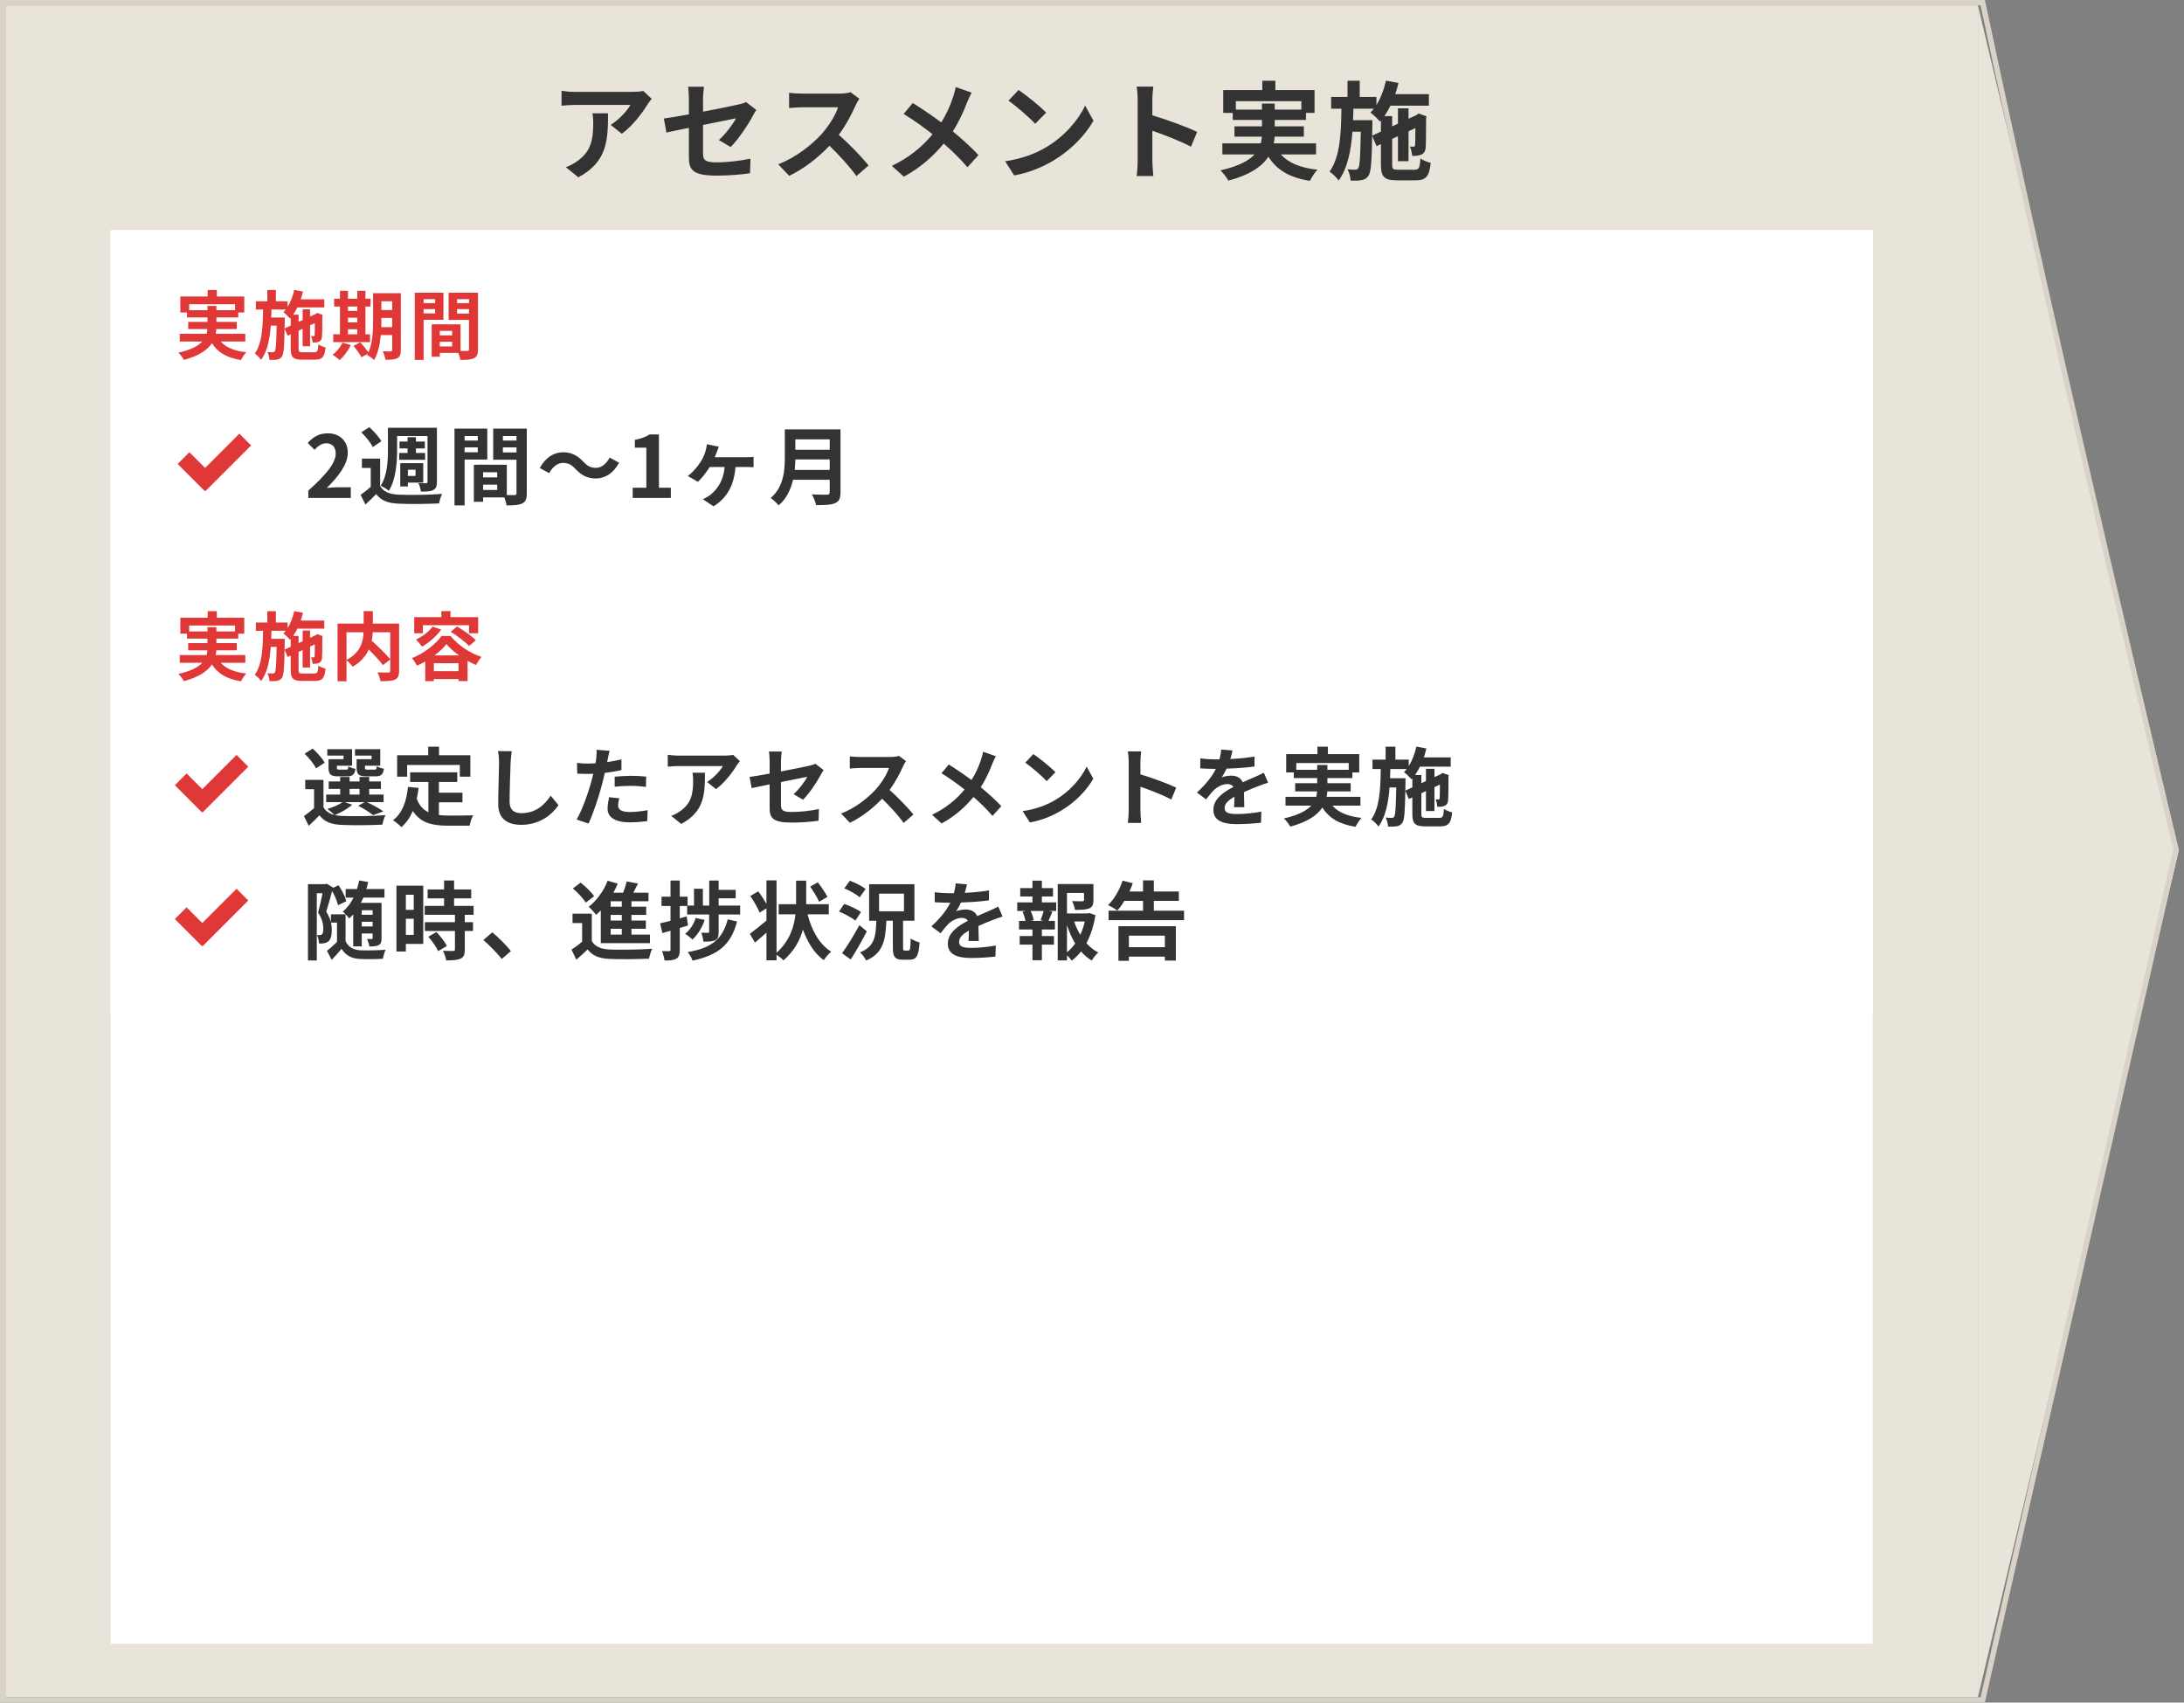 <svg width="408" height="318" viewBox="0 0 408 318" fill="none" xmlns="http://www.w3.org/2000/svg">
<rect x="0" y="0" width="408" height="318" fill="#808080" stroke="none"/>
<rect width="368.5" height="316" transform="translate(1 1)" fill="#E9E4DA"/>
<path d="M121.745 18.46C121.525 18.72 121.145 19.2 120.965 19.5C120.025 21.06 118.125 23.58 116.165 24.98L114.085 23.32C115.685 22.34 117.245 20.58 117.765 19.6H107.345C106.505 19.6 105.845 19.66 104.905 19.74V16.96C105.665 17.08 106.505 17.16 107.345 17.16H118.125C118.685 17.16 119.785 17.1 120.165 16.98L121.745 18.46ZM113.585 21.16C113.585 26.12 113.485 30.2 108.045 33.12L105.705 31.22C106.345 31 107.065 30.66 107.805 30.12C110.345 28.36 110.825 26.24 110.825 22.96C110.825 22.34 110.785 21.8 110.685 21.16H113.585ZM128.695 29.34V23.88C126.915 24.24 125.335 24.56 124.495 24.76L124.015 22.14C124.955 22.02 126.715 21.72 128.695 21.36V18.5C128.695 17.84 128.635 16.82 128.535 16.2H131.515C131.435 16.82 131.335 17.82 131.335 18.5V20.86C134.255 20.3 137.055 19.74 137.955 19.52C138.515 19.4 138.995 19.26 139.375 19.06L141.295 20.54C141.115 20.82 140.815 21.28 140.635 21.64C139.755 23.3 137.935 26.04 136.495 27.46L134.295 26.16C135.615 24.98 136.935 23.16 137.495 22.1C136.875 22.24 134.175 22.76 131.335 23.34V28.64C131.335 29.88 131.695 30.32 133.895 30.32C135.995 30.32 138.215 30.04 140.195 29.64L140.115 32.36C138.455 32.6 136.055 32.8 133.915 32.8C129.355 32.8 128.695 31.7 128.695 29.34ZM160.535 18.44C160.375 18.66 160.015 19.28 159.835 19.68C159.155 21.24 158.035 23.38 156.695 25.18C158.675 26.9 161.095 29.46 162.275 30.9L159.995 32.88C158.695 31.08 156.835 29.04 154.955 27.22C152.835 29.46 150.175 31.54 147.435 32.84L145.375 30.68C148.595 29.48 151.695 27.04 153.575 24.94C154.895 23.44 156.115 21.46 156.555 20.04H149.775C148.935 20.04 147.835 20.16 147.415 20.18V17.34C147.955 17.42 149.175 17.48 149.775 17.48H156.835C157.695 17.48 158.495 17.36 158.895 17.22L160.535 18.44ZM181.515 17.3C181.255 17.76 180.875 18.64 180.675 19.1C180.075 20.68 179.175 22.7 177.995 24.54C179.755 25.98 181.435 27.52 182.795 28.96L180.735 31.24C179.335 29.6 177.895 28.2 176.295 26.82C174.535 28.94 172.235 31.16 168.855 33L166.615 30.98C169.875 29.4 172.235 27.46 174.215 25.08C172.775 23.94 170.855 22.52 168.815 21.28L170.515 19.24C172.115 20.22 174.215 21.66 175.835 22.86C176.855 21.26 177.535 19.68 178.055 18.1C178.235 17.58 178.455 16.78 178.535 16.26L181.515 17.3ZM190.275 16.8C191.675 17.74 194.275 19.82 195.435 21.04L193.395 23.12C192.355 22 189.855 19.82 188.395 18.8L190.275 16.8ZM187.775 30.12C190.895 29.68 193.495 28.66 195.435 27.5C198.855 25.48 201.455 22.42 202.715 19.72L204.275 22.54C202.755 25.24 200.095 28 196.875 29.94C194.855 31.16 192.275 32.28 189.455 32.76L187.775 30.12ZM212.535 30.08V18.58C212.535 17.88 212.475 16.88 212.335 16.18H215.455C215.375 16.88 215.275 17.76 215.275 18.58V21.54C217.955 22.32 221.795 23.74 223.635 24.64L222.495 27.4C220.435 26.32 217.435 25.16 215.275 24.42V30.08C215.275 30.66 215.375 32.06 215.455 32.88H212.335C212.455 32.08 212.535 30.88 212.535 30.08ZM230.875 20.48H235.755V19.34H238.135V20.48H243.115V18.9H230.875V20.48ZM245.855 28.84H239.295C240.715 30.44 242.955 31.36 246.115 31.7C245.635 32.2 245.015 33.14 244.715 33.78C240.915 33.18 238.535 31.76 236.955 29.28C235.775 31.06 233.555 32.64 229.475 33.74C229.195 33.22 228.515 32.32 227.995 31.82C231.355 31.06 233.275 30.02 234.375 28.84H228.355V26.78H235.535C235.635 26.36 235.695 25.94 235.735 25.52H230.615V23.6H235.755V22.4H230.295V21.08H228.515V16.82H235.815V15.08H238.255V16.82H245.575V21.08H243.975V22.4H238.135V23.6H243.575V25.52H238.115C238.095 25.94 238.055 26.36 237.955 26.78H245.855V28.84ZM256.335 25.34L257.975 24.58V22.5L257.795 22.7C257.415 22.26 256.535 21.38 256.015 21.02C256.235 20.8 256.455 20.56 256.655 20.3H252.835C252.815 21.02 252.795 21.74 252.775 22.44H256.375V23.34L256.335 25.34ZM261.215 31.7H264.295C265.075 31.7 265.235 31.36 265.355 29.6C265.835 29.94 266.695 30.28 267.275 30.42C267.015 32.92 266.415 33.68 264.475 33.68H260.975C258.615 33.68 257.975 33.04 257.975 30.76V26.92L257.155 27.3L256.335 25.36C256.255 30.26 256.115 32.18 255.655 32.82C255.295 33.34 254.915 33.54 254.375 33.64C253.875 33.76 253.115 33.74 252.315 33.74C252.275 33.08 252.055 32.2 251.735 31.62C252.355 31.7 252.915 31.7 253.175 31.7C253.435 31.7 253.595 31.64 253.755 31.38C254.015 30.98 254.135 29.3 254.215 24.6H252.655C252.375 28.2 251.735 31.44 250.075 33.72C249.695 33.16 248.955 32.44 248.375 32.06C250.355 29.32 250.535 24.92 250.595 20.3H248.675V18.1H251.735V15.08H254.015V18.1H257.135V19.6C257.955 18.3 258.555 16.7 258.915 15.06L261.255 15.5C261.095 16.2 260.875 16.9 260.655 17.58H266.935V19.74H259.755C259.415 20.44 259.035 21.1 258.615 21.68H260.075V23.6L261.155 23.1V20.24H263.135V22.18L264.575 21.52L264.655 21.46L265.015 21.2L266.495 21.72L266.415 22.04C266.395 24.88 266.395 26.92 266.335 27.52C266.295 28.24 266.015 28.68 265.475 28.9C264.995 29.1 264.355 29.12 263.815 29.12C263.775 28.58 263.615 27.82 263.395 27.38C263.635 27.4 263.915 27.4 264.075 27.4C264.235 27.4 264.335 27.36 264.355 27.1C264.395 26.92 264.395 25.82 264.415 23.92L263.135 24.52V30.1H261.155V25.44L260.075 25.94V30.76C260.075 31.58 260.215 31.7 261.215 31.7Z" fill="#333333"/>
<rect width="329.167" height="264" transform="translate(20.667 43)" fill="white"/>
<rect width="329.167" height="147" transform="translate(20.667 43)" fill="white"/>
<path d="M35.341 57.936H38.757V57.138H40.423V57.936H43.909V56.83H35.341V57.936ZM45.827 63.788H41.235C42.229 64.908 43.797 65.552 46.009 65.79C45.673 66.14 45.239 66.798 45.029 67.246C42.369 66.826 40.703 65.832 39.597 64.096C38.771 65.342 37.217 66.448 34.361 67.218C34.165 66.854 33.689 66.224 33.325 65.874C35.677 65.342 37.021 64.614 37.791 63.788H33.577V62.346H38.603C38.673 62.052 38.715 61.758 38.743 61.464H35.159V60.12H38.757V59.28H34.935V58.356H33.689V55.374H38.799V54.156H40.507V55.374H45.631V58.356H44.511V59.28H40.423V60.12H44.231V61.464H40.409C40.395 61.758 40.367 62.052 40.297 62.346H45.827V63.788ZM53.163 61.338L54.311 60.806V59.35L54.185 59.49C53.919 59.182 53.303 58.566 52.939 58.314C53.093 58.16 53.247 57.992 53.387 57.81H50.713C50.699 58.314 50.685 58.818 50.671 59.308H53.191V59.938L53.163 61.338ZM56.579 65.79H58.735C59.281 65.79 59.393 65.552 59.477 64.32C59.813 64.558 60.415 64.796 60.821 64.894C60.639 66.644 60.219 67.176 58.861 67.176H56.411C54.759 67.176 54.311 66.728 54.311 65.132V62.444L53.737 62.71L53.163 61.352C53.107 64.782 53.009 66.126 52.687 66.574C52.435 66.938 52.169 67.078 51.791 67.148C51.441 67.232 50.909 67.218 50.349 67.218C50.321 66.756 50.167 66.14 49.943 65.734C50.377 65.79 50.769 65.79 50.951 65.79C51.133 65.79 51.245 65.748 51.357 65.566C51.539 65.286 51.623 64.11 51.679 60.82H50.587C50.391 63.34 49.943 65.608 48.781 67.204C48.515 66.812 47.997 66.308 47.591 66.042C48.977 64.124 49.103 61.044 49.145 57.81H47.801V56.27H49.943V54.156H51.539V56.27H53.723V57.32C54.297 56.41 54.717 55.29 54.969 54.142L56.607 54.45C56.495 54.94 56.341 55.43 56.187 55.906H60.583V57.418H55.557C55.319 57.908 55.053 58.37 54.759 58.776H55.781V60.12L56.537 59.77V57.768H57.923V59.126L58.931 58.664L58.987 58.622L59.239 58.44L60.275 58.804L60.219 59.028C60.205 61.016 60.205 62.444 60.163 62.864C60.135 63.368 59.939 63.676 59.561 63.83C59.225 63.97 58.777 63.984 58.399 63.984C58.371 63.606 58.259 63.074 58.105 62.766C58.273 62.78 58.469 62.78 58.581 62.78C58.693 62.78 58.763 62.752 58.777 62.57C58.805 62.444 58.805 61.674 58.819 60.344L57.923 60.764V64.67H56.537V61.408L55.781 61.758V65.132C55.781 65.706 55.879 65.79 56.579 65.79ZM65.007 61.492V62.444H66.743V61.492H65.007ZM66.743 57.25H65.007V58.062H66.743V57.25ZM65.007 59.336V60.218H66.743V59.336H65.007ZM69.123 62.444V63.9H62.249V62.444H63.509V57.25H62.417V55.794H63.509V54.31H65.007V55.794H66.743V54.31H68.269V55.794H69.221V57.25H68.269V62.444H69.123ZM63.985 63.998L65.539 64.46C65.049 65.482 64.223 66.574 63.467 67.26C63.159 66.966 62.515 66.49 62.137 66.266C62.865 65.72 63.593 64.838 63.985 63.998ZM71.237 61.1H73.267V59.378H71.251V59.896C71.251 60.26 71.251 60.666 71.237 61.1ZM73.267 56.27H71.251V57.908H73.267V56.27ZM74.877 54.758V65.37C74.877 66.196 74.723 66.63 74.233 66.896C73.743 67.162 73.029 67.204 71.993 67.19C71.937 66.756 71.727 66.028 71.517 65.608C72.119 65.65 72.791 65.636 72.987 65.636C73.197 65.636 73.267 65.566 73.267 65.342V62.584H71.139C70.985 64.236 70.635 65.986 69.879 67.246C69.613 66.952 68.927 66.448 68.563 66.308C68.605 66.224 68.661 66.154 68.703 66.07L67.541 66.728C67.261 66.182 66.589 65.258 66.043 64.614L67.303 63.928C67.807 64.488 68.465 65.258 68.815 65.832C69.627 64.082 69.697 61.716 69.697 59.896V54.758H74.877ZM81.289 55.878H79.133V56.62H81.289V55.878ZM79.133 58.538H81.289V57.74H79.133V58.538ZM82.843 59.728H79.133V67.218H77.481V54.674H82.843V59.728ZM85.391 58.566H87.617V57.74H85.391V58.566ZM87.617 55.878H85.391V56.62H87.617V55.878ZM82.157 64.698H84.467V63.83H82.157V64.698ZM84.467 62.64V61.8H82.157V62.64H84.467ZM89.297 54.674V65.244C89.297 66.14 89.115 66.63 88.555 66.896C88.009 67.176 87.197 67.218 85.993 67.218C85.951 66.868 85.797 66.35 85.629 65.916H82.157V66.63H80.645V60.582H81.331V60.568L86.035 60.582V65.538C86.581 65.552 87.099 65.552 87.281 65.538C87.533 65.538 87.617 65.454 87.617 65.23V59.756H83.809V54.674H89.297Z" fill="#E03837"/>
<path d="M46.908 83.193L44.716 81L38.317 87.399L35.385 84.467L33.193 86.659L38.251 91.718L38.317 91.651L38.383 91.718L46.908 83.193Z" fill="#E03837"/>
<path d="M57.595 93V91.64C60.811 88.76 62.715 86.536 62.715 84.712C62.715 83.512 62.075 82.792 60.939 82.792C60.075 82.792 59.371 83.352 58.763 84.008L57.483 82.728C58.571 81.56 59.627 80.936 61.243 80.936C63.483 80.936 64.971 82.376 64.971 84.584C64.971 86.728 63.195 89.032 61.035 91.144C61.627 91.08 62.411 91.016 62.971 91.016H65.531V93H57.595ZM74.185 81.432V84.04C74.185 86.312 73.977 89.576 72.633 91.672C72.313 91.384 71.545 90.904 71.113 90.728C72.361 88.808 72.473 86.04 72.473 84.04V79.896H81.625V89.992C81.625 90.808 81.465 91.24 80.937 91.528C80.441 91.8 79.705 91.816 78.649 91.816C78.585 91.352 78.377 90.648 78.153 90.232C78.745 90.264 79.385 90.264 79.593 90.248C79.801 90.248 79.865 90.168 79.865 89.96V81.432H74.185ZM74.569 84.6H76.137V83.752H74.633V82.472H76.137V81.656H77.705V82.472H79.369V83.752H77.705V84.6H79.417V85.88H74.569V84.6ZM77.625 87.736H76.201V88.888H77.625V87.736ZM76.201 90.136V90.856H74.777V86.504H79.065V90.136H76.201ZM71.241 82.424L69.625 83.496C69.273 82.696 68.313 81.544 67.497 80.744L69.001 79.784C69.833 80.552 70.841 81.64 71.241 82.424ZM71.017 85.656V90.776C71.641 91.864 72.809 92.328 74.457 92.392C76.425 92.488 80.345 92.44 82.585 92.248C82.377 92.68 82.105 93.512 82.025 94.024C79.993 94.136 76.457 94.168 74.457 94.072C72.537 93.992 71.225 93.528 70.265 92.28C69.657 92.92 69.033 93.544 68.265 94.232L67.369 92.424C67.945 92.008 68.649 91.48 69.257 90.936V87.4H67.609V85.656H71.017ZM89.257 81.432H86.793V82.28H89.257V81.432ZM86.793 84.472H89.257V83.56H86.793V84.472ZM91.033 85.832H86.793V94.392H84.905V80.056H91.033V85.832ZM93.945 84.504H96.489V83.56H93.945V84.504ZM96.489 81.432H93.945V82.28H96.489V81.432ZM90.249 91.512H92.889V90.52H90.249V91.512ZM92.889 89.16V88.2H90.249V89.16H92.889ZM98.409 80.056V92.136C98.409 93.16 98.201 93.72 97.561 94.024C96.937 94.344 96.009 94.392 94.633 94.392C94.585 93.992 94.409 93.4 94.217 92.904H90.249V93.72H88.521V86.808H89.305V86.792L94.681 86.808V92.472C95.305 92.488 95.897 92.488 96.105 92.472C96.393 92.472 96.489 92.376 96.489 92.12V85.864H92.137V80.056H98.409ZM107.529 87.608C106.841 86.888 106.265 86.456 105.145 86.456C104.121 86.456 103.209 87.24 102.601 88.376L100.841 87.416C101.913 85.432 103.481 84.472 105.193 84.472C106.713 84.472 107.881 85.048 108.969 86.232C109.657 86.968 110.249 87.384 111.353 87.384C112.377 87.384 113.289 86.6 113.897 85.464L115.657 86.424C114.585 88.408 113.017 89.368 111.305 89.368C109.785 89.368 108.617 88.792 107.529 87.608ZM118.201 93V91.096H120.745V83.608H118.601V82.152C119.785 81.928 120.601 81.624 121.353 81.144H123.097V91.096H125.321V93H118.201ZM134.295 83.432C134.151 83.8 134.023 84.088 133.927 84.376C133.815 84.664 133.671 85.032 133.511 85.4H139.351C139.703 85.4 140.343 85.384 140.775 85.32V87.272C140.279 87.224 139.671 87.224 139.351 87.224H137.399C137.127 90.616 135.847 93 133.287 94.568L131.303 93.24C131.751 93.048 132.359 92.696 132.743 92.392C134.071 91.304 135.127 89.784 135.383 87.224H132.583C131.959 88.216 131.031 89.416 130.375 89.992L128.503 88.904C129.543 88.12 130.375 87.064 130.935 86.184C131.383 85.496 131.655 84.776 131.831 84.136C131.943 83.768 132.023 83.304 132.055 82.968L134.295 83.432ZM148.471 87.768H154.999V85.816H148.583C148.567 86.424 148.535 87.096 148.471 87.768ZM154.999 82.056H148.583V84.008H154.999V82.056ZM157.015 80.2V91.96C157.015 93.112 156.743 93.656 156.007 93.976C155.239 94.312 154.119 94.344 152.471 94.344C152.359 93.784 151.975 92.872 151.671 92.344C152.791 92.408 154.135 92.392 154.487 92.392C154.871 92.392 154.999 92.264 154.999 91.928V89.608H148.151C147.735 91.4 146.935 93.144 145.447 94.392C145.159 93.992 144.391 93.288 143.975 93.016C146.391 90.952 146.615 87.896 146.615 85.464V80.2H157.015Z" fill="#333333"/>
<path d="M35.341 117.936H38.757V117.138H40.423V117.936H43.909V116.83H35.341V117.936ZM45.827 123.788H41.235C42.229 124.908 43.797 125.552 46.009 125.79C45.673 126.14 45.239 126.798 45.029 127.246C42.369 126.826 40.703 125.832 39.597 124.096C38.771 125.342 37.217 126.448 34.361 127.218C34.165 126.854 33.689 126.224 33.325 125.874C35.677 125.342 37.021 124.614 37.791 123.788H33.577V122.346H38.603C38.673 122.052 38.715 121.758 38.743 121.464H35.159V120.12H38.757V119.28H34.935V118.356H33.689V115.374H38.799V114.156H40.507V115.374H45.631V118.356H44.511V119.28H40.423V120.12H44.231V121.464H40.409C40.395 121.758 40.367 122.052 40.297 122.346H45.827V123.788ZM53.163 121.338L54.311 120.806V119.35L54.185 119.49C53.919 119.182 53.303 118.566 52.939 118.314C53.093 118.16 53.247 117.992 53.387 117.81H50.713C50.699 118.314 50.685 118.818 50.671 119.308H53.191V119.938L53.163 121.338ZM56.579 125.79H58.735C59.281 125.79 59.393 125.552 59.477 124.32C59.813 124.558 60.415 124.796 60.821 124.894C60.639 126.644 60.219 127.176 58.861 127.176H56.411C54.759 127.176 54.311 126.728 54.311 125.132V122.444L53.737 122.71L53.163 121.352C53.107 124.782 53.009 126.126 52.687 126.574C52.435 126.938 52.169 127.078 51.791 127.148C51.441 127.232 50.909 127.218 50.349 127.218C50.321 126.756 50.167 126.14 49.943 125.734C50.377 125.79 50.769 125.79 50.951 125.79C51.133 125.79 51.245 125.748 51.357 125.566C51.539 125.286 51.623 124.11 51.679 120.82H50.587C50.391 123.34 49.943 125.608 48.781 127.204C48.515 126.812 47.997 126.308 47.591 126.042C48.977 124.124 49.103 121.044 49.145 117.81H47.801V116.27H49.943V114.156H51.539V116.27H53.723V117.32C54.297 116.41 54.717 115.29 54.969 114.142L56.607 114.45C56.495 114.94 56.341 115.43 56.187 115.906H60.583V117.418H55.557C55.319 117.908 55.053 118.37 54.759 118.776H55.781V120.12L56.537 119.77V117.768H57.923V119.126L58.931 118.664L58.987 118.622L59.239 118.44L60.275 118.804L60.219 119.028C60.205 121.016 60.205 122.444 60.163 122.864C60.135 123.368 59.939 123.676 59.561 123.83C59.225 123.97 58.777 123.984 58.399 123.984C58.371 123.606 58.259 123.074 58.105 122.766C58.273 122.78 58.469 122.78 58.581 122.78C58.693 122.78 58.763 122.752 58.777 122.57C58.805 122.444 58.805 121.674 58.819 120.344L57.923 120.764V124.67H56.537V121.408L55.781 121.758V125.132C55.781 125.706 55.879 125.79 56.579 125.79ZM72.903 118.09H69.641C69.613 118.608 69.557 119.126 69.445 119.672C70.635 120.75 72.133 122.178 72.903 123.144V118.09ZM64.727 118.09V123.256C67.373 121.884 67.849 119.812 67.919 118.09H64.727ZM74.555 116.466V125.314C74.555 126.21 74.373 126.672 73.785 126.938C73.211 127.204 72.315 127.232 71.069 127.232C71.013 126.756 70.761 126.014 70.523 125.58C71.349 125.622 72.287 125.608 72.553 125.608C72.819 125.594 72.903 125.524 72.903 125.272V123.172L71.531 124.236C70.971 123.466 69.921 122.332 68.899 121.31C68.353 122.486 67.415 123.634 65.889 124.53C65.651 124.194 65.133 123.606 64.727 123.298V127.246H63.061V116.466H67.933V114.142H69.655V116.466H74.555ZM79.007 116.774V118.272H77.383V115.262H82.451V114.142H84.159V115.262H89.325V118.272H87.617V116.774H79.007ZM84.201 117.992L85.377 117.012C86.553 117.712 88.121 118.79 88.891 119.574L87.631 120.666C86.917 119.882 85.419 118.748 84.201 117.992ZM80.813 117.04L82.423 117.586C81.541 118.846 80.141 120.036 78.853 120.778C78.615 120.428 78.041 119.756 77.705 119.448C78.909 118.902 80.113 118.006 80.813 117.04ZM81.163 122.416H85.769C84.817 121.744 83.977 121.016 83.403 120.302C82.871 120.988 82.087 121.73 81.163 122.416ZM81.051 125.356H85.657V123.872H81.051V125.356ZM82.479 118.79H84.173C85.657 120.596 87.813 121.996 89.955 122.696C89.577 123.116 89.199 123.732 88.919 124.208C88.415 123.984 87.883 123.718 87.351 123.424V127.204H85.657V126.826H81.051V127.218H79.441V123.55C78.937 123.844 78.419 124.11 77.901 124.334C77.691 123.928 77.285 123.284 76.963 122.92C79.245 122.024 81.429 120.274 82.479 118.79Z" fill="#E03837"/>
<path d="M46.381 143.193L44.189 141L37.79 147.399L34.859 144.467L32.667 146.659L37.724 151.718L37.79 151.651L37.857 151.718L46.381 143.193Z" fill="#E03837"/>
<path d="M69.421 141.8V141.128H66.317V139.928H71.037V143.016H68.173V143.336C68.173 143.688 68.253 143.752 68.653 143.752H69.949C70.269 143.752 70.333 143.656 70.397 143.112C70.685 143.32 71.309 143.512 71.725 143.592C71.565 144.696 71.149 145 70.141 145H68.429C66.989 145 66.621 144.632 66.621 143.352V141.8H69.421ZM64.173 141.8V141.128H61.149V139.928H65.773V143.016H62.941V143.352C62.941 143.688 63.005 143.752 63.421 143.752H64.653C64.973 143.752 65.037 143.656 65.101 143.128C65.373 143.336 65.981 143.528 66.413 143.608C66.253 144.696 65.821 145 64.861 145H63.181C61.773 145 61.373 144.632 61.373 143.352V141.8H64.173ZM60.653 142.456L59.037 143.512C58.685 142.728 57.725 141.576 56.909 140.776L58.413 139.816C59.245 140.584 60.253 141.656 60.653 142.456ZM65.309 147.352V148.408H67.165V147.352H65.309ZM64.397 149.816L65.789 150.296C64.989 151.048 63.645 151.784 62.557 152.232C62.957 152.328 63.389 152.376 63.869 152.392C65.837 152.488 69.757 152.44 71.997 152.248C71.789 152.68 71.517 153.512 71.437 154.024C69.405 154.136 65.869 154.168 63.869 154.072C61.949 153.992 60.637 153.528 59.677 152.28C59.069 152.92 58.445 153.544 57.677 154.232L56.781 152.424C57.357 152.008 58.061 151.48 58.669 150.936V147.4H57.021V145.656H60.429V150.776C60.861 151.528 61.565 151.992 62.493 152.216C62.173 151.896 61.533 151.352 61.149 151.096C62.189 150.776 63.309 150.328 63.981 149.816H60.941V148.408H63.549V147.352H61.405V145.96H63.549V145.112H65.309V145.96H67.165V145.112H68.973V145.96H71.165V147.352H68.973V148.408H71.661V149.816H68.541C69.645 150.344 70.909 151.032 71.629 151.544L69.693 152.248C69.085 151.752 67.965 151.016 66.909 150.504L68.125 149.816H64.397ZM76.061 142.872V145.064H74.189V141.064H79.997V139.464H82.013V141.064H87.869V145.064H85.901V142.872H76.061ZM81.997 149.848V152.232C82.573 152.296 83.181 152.328 83.821 152.328C84.685 152.328 87.325 152.328 88.397 152.28C88.125 152.744 87.821 153.656 87.725 154.216H83.725C80.781 154.216 78.589 153.736 77.117 151.464C76.605 152.68 75.901 153.704 74.989 154.488C74.669 154.152 73.869 153.48 73.421 153.192C75.149 151.912 75.933 149.704 76.221 146.968L78.205 147.16C78.109 147.88 77.997 148.552 77.853 149.192C78.333 150.472 79.085 151.24 80.029 151.704V146.056H76.621V144.248H85.421V146.056H81.997V148.056H86.397V149.848H81.997ZM95.597 140.312C95.501 140.984 95.421 141.8 95.389 142.44C95.325 144.168 95.197 147.752 95.197 149.736C95.197 151.352 96.157 151.88 97.405 151.88C100.045 151.88 101.725 150.36 102.877 148.616L104.333 150.376C103.309 151.912 101.037 154.056 97.389 154.056C94.765 154.056 93.069 152.904 93.069 150.168C93.069 148.024 93.229 143.816 93.229 142.44C93.229 141.688 93.165 140.92 93.021 140.28L95.597 140.312ZM115.693 149.096C115.565 149.544 115.469 150.072 115.469 150.424C115.469 151.128 115.949 151.656 117.661 151.656C118.733 151.656 119.837 151.528 120.989 151.32L120.909 153.368C120.013 153.48 118.925 153.592 117.645 153.592C114.957 153.592 113.501 152.664 113.501 151.048C113.501 150.312 113.661 149.544 113.789 148.904L115.693 149.096ZM113.885 140.232C113.757 140.664 113.613 141.384 113.549 141.736C113.517 141.912 113.469 142.12 113.421 142.344C114.317 142.216 115.213 142.04 116.093 141.832V143.832C115.133 144.056 114.045 144.232 112.973 144.36C112.829 145.048 112.669 145.752 112.493 146.408C111.917 148.648 110.845 151.912 109.949 153.816L107.725 153.064C108.685 151.464 109.901 148.104 110.493 145.864C110.605 145.432 110.733 144.984 110.829 144.52C110.461 144.536 110.109 144.552 109.773 144.552C109.005 144.552 108.397 144.52 107.837 144.488L107.789 142.488C108.605 142.584 109.149 142.616 109.805 142.616C110.269 142.616 110.749 142.6 111.245 142.568C111.309 142.216 111.357 141.912 111.389 141.656C111.453 141.064 111.485 140.408 111.437 140.04L113.885 140.232ZM114.829 145.064C115.725 144.984 116.877 144.904 117.901 144.904C118.813 144.904 119.773 144.952 120.717 145.048L120.669 146.968C119.869 146.872 118.893 146.776 117.917 146.776C116.829 146.776 115.837 146.824 114.829 146.936V145.064ZM138.221 142.168C138.045 142.376 137.741 142.76 137.597 143C136.845 144.248 135.325 146.264 133.757 147.384L132.093 146.056C133.373 145.272 134.621 143.864 135.037 143.08H126.701C126.029 143.08 125.501 143.128 124.749 143.192V140.968C125.357 141.064 126.029 141.128 126.701 141.128H135.325C135.773 141.128 136.653 141.08 136.957 140.984L138.221 142.168ZM131.693 144.328C131.693 148.296 131.613 151.56 127.261 153.896L125.389 152.376C125.901 152.2 126.477 151.928 127.069 151.496C129.101 150.088 129.485 148.392 129.485 145.768C129.485 145.272 129.453 144.84 129.373 144.328H131.693ZM143.78 150.872V146.504C142.356 146.792 141.092 147.048 140.42 147.208L140.036 145.112C140.788 145.016 142.196 144.776 143.78 144.488V142.2C143.78 141.672 143.732 140.856 143.652 140.36H146.036C145.972 140.856 145.892 141.656 145.892 142.2V144.088C148.228 143.64 150.468 143.192 151.188 143.016C151.636 142.92 152.02 142.808 152.324 142.648L153.86 143.832C153.716 144.056 153.476 144.424 153.332 144.712C152.628 146.04 151.172 148.232 150.02 149.368L148.26 148.328C149.316 147.384 150.372 145.928 150.82 145.08C150.324 145.192 148.164 145.608 145.892 146.072V150.312C145.892 151.304 146.18 151.656 147.94 151.656C149.62 151.656 151.396 151.432 152.98 151.112L152.916 153.288C151.588 153.48 149.668 153.64 147.956 153.64C144.308 153.64 143.78 152.76 143.78 150.872ZM169.252 142.152C169.124 142.328 168.836 142.824 168.692 143.144C168.148 144.392 167.252 146.104 166.18 147.544C167.764 148.92 169.7 150.968 170.644 152.12L168.82 153.704C167.78 152.264 166.292 150.632 164.788 149.176C163.092 150.968 160.964 152.632 158.772 153.672L157.124 151.944C159.7 150.984 162.18 149.032 163.684 147.352C164.74 146.152 165.716 144.568 166.068 143.432H160.644C159.972 143.432 159.092 143.528 158.756 143.544V141.272C159.188 141.336 160.164 141.384 160.644 141.384H166.292C166.98 141.384 167.62 141.288 167.94 141.176L169.252 142.152ZM186.036 141.24C185.828 141.608 185.524 142.312 185.364 142.68C184.884 143.944 184.164 145.56 183.22 147.032C184.628 148.184 185.972 149.416 187.06 150.568L185.412 152.392C184.292 151.08 183.14 149.96 181.86 148.856C180.452 150.552 178.612 152.328 175.908 153.8L174.116 152.184C176.724 150.92 178.612 149.368 180.196 147.464C179.044 146.552 177.508 145.416 175.876 144.424L177.236 142.792C178.516 143.576 180.196 144.728 181.492 145.688C182.308 144.408 182.852 143.144 183.268 141.88C183.412 141.464 183.588 140.824 183.652 140.408L186.036 141.24ZM193.044 140.84C194.164 141.592 196.244 143.256 197.172 144.232L195.54 145.896C194.708 145 192.708 143.256 191.54 142.44L193.044 140.84ZM191.044 151.496C193.54 151.144 195.62 150.328 197.172 149.4C199.908 147.784 201.988 145.336 202.996 143.176L204.244 145.432C203.028 147.592 200.9 149.8 198.324 151.352C196.708 152.328 194.644 153.224 192.388 153.608L191.044 151.496ZM210.852 151.464V142.264C210.852 141.704 210.804 140.904 210.692 140.344H213.188C213.124 140.904 213.044 141.608 213.044 142.264V144.632C215.188 145.256 218.26 146.392 219.732 147.112L218.82 149.32C217.172 148.456 214.772 147.528 213.044 146.936V151.464C213.044 151.928 213.124 153.048 213.188 153.704H210.692C210.788 153.064 210.852 152.104 210.852 151.464ZM230.244 140.168C230.164 140.568 230.052 141.096 229.844 141.768C231.364 141.688 232.964 141.544 234.372 141.304L234.356 143.16C232.836 143.384 230.868 143.512 229.14 143.56C228.868 144.152 228.548 144.728 228.228 145.192C228.644 145 229.508 144.872 230.036 144.872C231.012 144.872 231.812 145.288 232.164 146.104C232.996 145.72 233.668 145.448 234.324 145.16C234.948 144.888 235.508 144.632 236.1 144.328L236.9 146.184C236.388 146.328 235.54 146.648 234.996 146.856C234.276 147.144 233.364 147.496 232.388 147.944C232.404 148.84 232.436 150.024 232.452 150.76H230.532C230.58 150.28 230.596 149.512 230.612 148.808C229.412 149.496 228.772 150.12 228.772 150.92C228.772 151.8 229.524 152.04 231.092 152.04C232.452 152.04 234.228 151.864 235.636 151.592L235.572 153.656C234.516 153.8 232.548 153.928 231.044 153.928C228.532 153.928 226.676 153.32 226.676 151.256C226.676 149.208 228.596 147.928 230.42 146.984C230.18 146.584 229.748 146.44 229.3 146.44C228.404 146.44 227.412 146.952 226.804 147.544C226.324 148.024 225.86 148.6 225.316 149.304L223.604 148.024C225.284 146.472 226.42 145.048 227.14 143.608C227.06 143.608 226.996 143.608 226.932 143.608C226.276 143.608 225.108 143.576 224.228 143.512V141.64C225.044 141.768 226.228 141.832 227.044 141.832C227.284 141.832 227.556 141.832 227.812 141.832C227.988 141.192 228.1 140.568 228.132 139.992L230.244 140.168ZM242.164 143.784H246.068V142.872H247.972V143.784H251.956V142.52H242.164V143.784ZM254.148 150.472H248.9C250.036 151.752 251.828 152.488 254.356 152.76C253.972 153.16 253.476 153.912 253.236 154.424C250.196 153.944 248.292 152.808 247.028 150.824C246.084 152.248 244.308 153.512 241.044 154.392C240.82 153.976 240.276 153.256 239.86 152.856C242.548 152.248 244.084 151.416 244.964 150.472H240.148V148.824H245.892C245.972 148.488 246.02 148.152 246.052 147.816H241.956V146.28H246.068V145.32H241.7V144.264H240.276V140.856H246.116V139.464H248.068V140.856H253.924V144.264H252.644V145.32H247.972V146.28H252.324V147.816H247.956C247.94 148.152 247.908 148.488 247.828 148.824H254.148V150.472ZM262.532 147.672L263.844 147.064V145.4L263.7 145.56C263.396 145.208 262.692 144.504 262.276 144.216C262.452 144.04 262.628 143.848 262.788 143.64H259.732C259.716 144.216 259.7 144.792 259.684 145.352H262.564V146.072L262.532 147.672ZM266.436 152.76H268.9C269.524 152.76 269.652 152.488 269.748 151.08C270.132 151.352 270.82 151.624 271.284 151.736C271.076 153.736 270.596 154.344 269.044 154.344H266.244C264.356 154.344 263.844 153.832 263.844 152.008V148.936L263.188 149.24L262.532 147.688C262.468 151.608 262.356 153.144 261.988 153.656C261.7 154.072 261.396 154.232 260.964 154.312C260.564 154.408 259.956 154.392 259.316 154.392C259.284 153.864 259.108 153.16 258.852 152.696C259.348 152.76 259.796 152.76 260.004 152.76C260.212 152.76 260.34 152.712 260.468 152.504C260.676 152.184 260.772 150.84 260.836 147.08H259.588C259.364 149.96 258.852 152.552 257.524 154.376C257.22 153.928 256.628 153.352 256.164 153.048C257.748 150.856 257.892 147.336 257.94 143.64H256.404V141.88H258.852V139.464H260.676V141.88H263.172V143.08C263.828 142.04 264.308 140.76 264.596 139.448L266.468 139.8C266.34 140.36 266.164 140.92 265.988 141.464H271.012V143.192H265.268C264.996 143.752 264.692 144.28 264.356 144.744H265.524V146.28L266.388 145.88V143.592H267.972V145.144L269.124 144.616L269.188 144.568L269.476 144.36L270.66 144.776L270.596 145.032C270.58 147.304 270.58 148.936 270.532 149.416C270.5 149.992 270.276 150.344 269.844 150.52C269.46 150.68 268.948 150.696 268.516 150.696C268.484 150.264 268.356 149.656 268.18 149.304C268.372 149.32 268.596 149.32 268.724 149.32C268.852 149.32 268.932 149.288 268.948 149.08C268.98 148.936 268.98 148.056 268.996 146.536L267.972 147.016V151.48H266.388V147.752L265.524 148.152V152.008C265.524 152.664 265.636 152.76 266.436 152.76Z" fill="#333333"/>
<path d="M46.381 168.193L44.189 166L37.79 172.399L34.859 169.467L32.667 171.659L37.724 176.718L37.79 176.651L37.857 176.718L46.381 168.193Z" fill="#E03837"/>
<path d="M69.613 170.016H67.581V170.864H69.613V170.016ZM67.581 173.04H69.613V172.16H67.581V173.04ZM65.981 176.752V170.784C65.741 171.056 65.501 171.312 65.245 171.536C65.005 171.216 64.397 170.56 64.029 170.256C64.861 169.584 65.533 168.688 66.045 167.648H64.573V166.048H66.685C66.861 165.536 66.989 164.992 67.101 164.448L68.781 164.736C68.685 165.184 68.573 165.616 68.445 166.048H71.821V167.648H67.885C67.741 167.984 67.581 168.304 67.421 168.624H71.277V175.216C71.277 175.904 71.181 176.288 70.749 176.512C70.301 176.752 69.757 176.768 69.005 176.768C68.941 176.336 68.749 175.76 68.573 175.376C68.925 175.392 69.293 175.392 69.437 175.392C69.565 175.392 69.613 175.344 69.613 175.2V174.352H67.581V176.752H65.981ZM64.557 170.768V175.792C65.053 176.832 65.981 177.424 67.277 177.488C68.445 177.536 70.669 177.504 72.029 177.392C71.837 177.808 71.597 178.608 71.533 179.072C70.317 179.152 68.365 179.168 67.165 179.104C65.645 179.024 64.589 178.432 63.805 177.216C63.261 177.888 62.669 178.544 61.965 179.28L61.085 177.584C61.677 177.136 62.349 176.528 62.957 175.92V172.32H61.837C61.949 172.832 61.981 173.312 61.981 173.76C61.981 174.784 61.789 175.488 61.309 175.856C61.085 176.032 60.797 176.128 60.461 176.192C60.237 176.224 59.917 176.224 59.597 176.224C59.581 175.776 59.453 175.088 59.213 174.624C59.437 174.656 59.613 174.656 59.773 174.656C59.933 174.64 60.061 174.608 60.157 174.512C60.333 174.352 60.397 173.984 60.397 173.504C60.397 172.704 60.237 171.648 59.421 170.464C59.709 169.424 60.029 167.968 60.253 166.832H59.181V179.392H57.533V165.136H60.781L61.021 165.056L62.205 165.76L62.189 165.84L63.245 165.344C63.869 166.256 64.493 167.488 64.701 168.32L63.149 169.072C62.989 168.352 62.541 167.296 62.045 166.416C61.709 167.712 61.293 169.2 60.941 170.288C61.405 170.992 61.677 171.648 61.821 172.272V170.768H64.557ZM77.293 167.12H75.821V169.936H77.293V167.12ZM75.821 174.608H77.293V171.6H75.821V174.608ZM79.069 165.424V176.304H75.821V177.712H74.061V165.424H79.069ZM80.013 174.96L81.533 174.08C82.269 174.864 83.133 175.92 83.469 176.704L81.837 177.648C81.549 176.912 80.733 175.776 80.013 174.96ZM88.477 170.864H86.829V172.24H88.365V173.888H86.829V177.376C86.829 178.288 86.653 178.768 86.029 179.056C85.405 179.328 84.541 179.376 83.357 179.376C83.293 178.848 83.005 178.096 82.749 177.584C83.517 177.616 84.413 177.616 84.653 177.616C84.909 177.616 84.989 177.552 84.989 177.328V173.888H79.373V172.24H84.989V170.864H79.341V169.2H82.957V167.792H79.885V166.128H82.957V164.448H84.829V166.128H88.029V167.792H84.829V169.2H88.477V170.864ZM93.741 179.104C92.765 177.904 91.405 176.528 90.301 175.568L91.965 174.128C93.101 175.056 94.653 176.64 95.453 177.632L93.741 179.104ZM116.157 169.344V168.336H114.077V169.344H116.157ZM116.157 171.936V170.88H114.077V171.936H116.157ZM116.157 174.56V173.472H114.077V174.56H116.157ZM112.237 176.16V170.032C111.949 170.336 111.661 170.608 111.373 170.864C111.085 170.48 110.381 169.712 109.981 169.36C111.453 168.24 112.781 166.4 113.517 164.496L115.405 165.04C115.165 165.616 114.893 166.176 114.589 166.736H116.413C116.685 166.032 116.925 165.248 117.085 164.624L119.181 165.024C118.893 165.6 118.605 166.192 118.317 166.736H121.149V168.336H117.965V169.344H120.717V170.88H117.965V171.936H120.653V173.472H117.965V174.56H121.421V176.16H112.237ZM110.989 167.392L109.421 168.592C108.973 167.808 107.917 166.704 107.021 165.936L108.477 164.848C109.373 165.568 110.477 166.624 110.989 167.392ZM110.557 170.656V175.76C111.181 176.832 112.301 177.28 113.933 177.344C115.853 177.424 119.629 177.376 121.837 177.2C121.613 177.648 121.341 178.528 121.245 179.056C119.261 179.152 115.869 179.184 113.917 179.104C112.013 179.024 110.733 178.56 109.773 177.328C109.133 177.952 108.477 178.56 107.661 179.248L106.765 177.36C107.389 176.96 108.109 176.432 108.749 175.888V172.4H106.957V170.656H110.557ZM135.949 171.712L137.693 172.112C136.573 176.464 134.125 178.4 129.373 179.424C129.213 178.896 128.813 178.224 128.461 177.824C132.781 177.12 134.989 175.472 135.949 171.712ZM129.965 171.456L131.645 171.824C131.181 173.264 130.301 174.624 129.357 175.488C129.053 175.168 128.381 174.656 127.997 174.4C128.893 173.712 129.613 172.608 129.965 171.456ZM134.253 169.136H138.269V170.8H134.253V174.048C134.253 174.88 134.141 175.36 133.581 175.616C133.069 175.872 132.349 175.872 131.389 175.872C131.357 175.376 131.213 174.704 131.005 174.208C131.533 174.224 132.093 174.224 132.269 174.224C132.429 174.224 132.477 174.16 132.477 174.016V170.8H128.365V169.216H126.989V171.52L128.285 171.152L128.525 172.864C128.013 173.024 127.501 173.184 126.989 173.328V177.376C126.989 178.256 126.845 178.736 126.365 179.04C125.869 179.344 125.197 179.408 124.141 179.392C124.093 178.928 123.885 178.144 123.661 177.632C124.237 177.664 124.797 177.664 124.989 177.648C125.181 177.648 125.261 177.584 125.261 177.376V173.84C124.733 174 124.205 174.144 123.741 174.272L123.325 172.448C123.869 172.336 124.541 172.16 125.261 171.984V169.216H123.581V167.472H125.261V164.464H126.989V167.472H128.445V169.136H129.645V166H131.309V169.136H132.493V164.464H134.253V166.208H137.437V167.776H134.253V169.136ZM154.573 167.52L153.021 168.432C152.717 167.68 151.965 166.496 151.357 165.584L152.781 164.8C153.421 165.632 154.221 166.768 154.573 167.52ZM154.829 170.768H150.861C151.629 173.76 153.069 176.384 155.277 177.744C154.829 178.096 154.205 178.816 153.901 179.344C152.109 178.048 150.877 176.032 149.997 173.616C149.437 175.648 148.333 177.664 146.365 179.376C146.045 179.04 145.549 178.64 145.069 178.32V179.36H143.181V174.192C142.445 174.848 141.709 175.504 141.037 176.048L140.077 174.416C140.845 173.856 142.029 172.928 143.181 171.936V169.664L141.901 170.448C141.597 169.632 140.813 168.304 140.173 167.344L141.661 166.48C142.173 167.168 142.765 168.08 143.181 168.816V164.432H145.069V177.952C147.533 175.728 148.349 173.104 148.605 170.768H145.469V168.88H148.717V168.544V164.48H150.605V168.544V168.88H154.829V170.768ZM161.709 166.048L160.589 167.6C160.013 167.04 158.733 166.336 157.725 165.92L158.765 164.496C159.757 164.864 161.069 165.504 161.709 166.048ZM160.845 170.352L159.789 171.952C159.149 171.392 157.789 170.688 156.733 170.256L157.709 168.832C158.765 169.184 160.157 169.824 160.845 170.352ZM160.541 172.784L161.933 173.952C161.021 175.712 159.949 177.616 158.925 179.2L157.309 178.032C158.221 176.784 159.533 174.704 160.541 172.784ZM164.221 166.912V170.208H168.877V166.912H164.221ZM169.021 177.536H169.741C170.013 177.536 170.077 177.2 170.125 175.28C170.509 175.584 171.309 175.888 171.789 176.032C171.629 178.544 171.197 179.248 169.917 179.248H168.685C167.149 179.248 166.797 178.672 166.797 176.96V171.968H165.581C165.437 175.6 164.989 178.032 161.805 179.408C161.597 178.944 161.069 178.224 160.653 177.872C163.389 176.8 163.613 174.96 163.709 171.968H162.365V165.152H170.829V171.968H168.701V176.944C168.701 177.472 168.749 177.536 169.021 177.536ZM180.637 165.168C180.557 165.568 180.445 166.096 180.237 166.768C181.757 166.688 183.357 166.544 184.765 166.304L184.749 168.16C183.229 168.384 181.261 168.512 179.533 168.56C179.261 169.152 178.941 169.728 178.621 170.192C179.037 170 179.901 169.872 180.429 169.872C181.405 169.872 182.205 170.288 182.557 171.104C183.389 170.72 184.061 170.448 184.717 170.16C185.341 169.888 185.901 169.632 186.493 169.328L187.293 171.184C186.781 171.328 185.933 171.648 185.389 171.856C184.669 172.144 183.757 172.496 182.781 172.944C182.797 173.84 182.829 175.024 182.845 175.76H180.925C180.973 175.28 180.989 174.512 181.005 173.808C179.805 174.496 179.165 175.12 179.165 175.92C179.165 176.8 179.917 177.04 181.485 177.04C182.845 177.04 184.621 176.864 186.029 176.592L185.965 178.656C184.909 178.8 182.941 178.928 181.437 178.928C178.925 178.928 177.069 178.32 177.069 176.256C177.069 174.208 178.989 172.928 180.813 171.984C180.573 171.584 180.141 171.44 179.693 171.44C178.797 171.44 177.805 171.952 177.197 172.544C176.717 173.024 176.253 173.6 175.709 174.304L173.997 173.024C175.677 171.472 176.813 170.048 177.533 168.608C177.453 168.608 177.389 168.608 177.325 168.608C176.669 168.608 175.501 168.576 174.621 168.512V166.64C175.437 166.768 176.621 166.832 177.437 166.832C177.677 166.832 177.949 166.832 178.205 166.832C178.381 166.192 178.493 165.568 178.525 164.992L180.637 165.168ZM194.909 172L194.397 171.856C194.589 171.376 194.829 170.688 194.973 170.144H192.541C192.813 170.72 193.037 171.408 193.101 171.856L192.589 172H194.909ZM194.637 167.44V168.544H197.309V170.144H195.981L196.605 170.304C196.333 170.896 196.093 171.52 195.869 172H197.069V173.6H194.637V174.832H196.893V176.432H194.637V179.344H192.877V176.432H190.493V174.832H192.877V173.6H190.365V172H191.565C191.469 171.488 191.261 170.816 191.037 170.288L191.613 170.144H190.029V168.544H192.877V167.44H190.589V165.872H192.877V164.48H194.637V165.872H196.717V167.44H194.637ZM199.325 172.768V177.856C199.901 177.392 200.413 176.848 200.861 176.224C200.237 175.2 199.725 174.032 199.325 172.768ZM202.653 172.112H200.669C200.957 172.992 201.341 173.824 201.805 174.592C202.173 173.824 202.461 172.976 202.653 172.112ZM203.501 170.528L204.637 170.928C204.333 172.864 203.773 174.656 202.957 176.16C203.613 176.88 204.349 177.488 205.181 177.904C204.765 178.256 204.221 178.928 203.949 179.408C203.197 178.96 202.541 178.384 201.949 177.712C201.437 178.368 200.861 178.944 200.205 179.424C199.997 179.104 199.661 178.736 199.325 178.432V179.376H197.597V165.12H204.269V168.128C204.269 168.944 204.093 169.408 203.469 169.664C202.861 169.92 201.997 169.936 200.829 169.936C200.749 169.424 200.509 168.768 200.285 168.304C201.069 168.336 201.949 168.336 202.189 168.336C202.429 168.32 202.509 168.272 202.509 168.096V166.784H199.325V170.608H203.181L203.501 170.528ZM217.613 174.752H210.893V176.912H217.613V174.752ZM208.941 179.456V172.992H219.661V179.408H217.613V178.672H210.893V179.456H208.941ZM215.549 170.096H221.197V171.856H207.101V170.096H213.533V168.256H210.045C209.629 168.96 209.181 169.568 208.733 170.064C208.333 169.76 207.469 169.264 206.989 169.056C208.141 167.968 209.149 166.208 209.709 164.48L211.613 164.96C211.437 165.488 211.229 166 210.989 166.512H213.533V164.432H215.549V166.512H220.221V168.256H215.549V170.096Z" fill="#333333"/>
<path d="M407 159L369.5 1V317L407 159Z" fill="#E9E4DA"/>
<path d="M406.488 158.75L406.513 158.636L406.486 158.522L406 158.639C406.486 158.522 406.486 158.522 406.486 158.521L406.485 158.518L406.482 158.506L406.47 158.456L406.423 158.259L406.236 157.482C406.072 156.799 405.83 155.787 405.516 154.475C404.889 151.852 403.977 148.031 402.839 143.238C400.562 133.652 397.38 120.178 393.759 104.628C386.517 73.526 377.518 34.12 370.489 0.897L370.405 0.5H370H1H0.5V1V317V317.5H1H370H370.399L370.488 317.111L406.488 158.75Z" stroke="#D8D2C7" stroke-linecap="square"/>
</svg>
